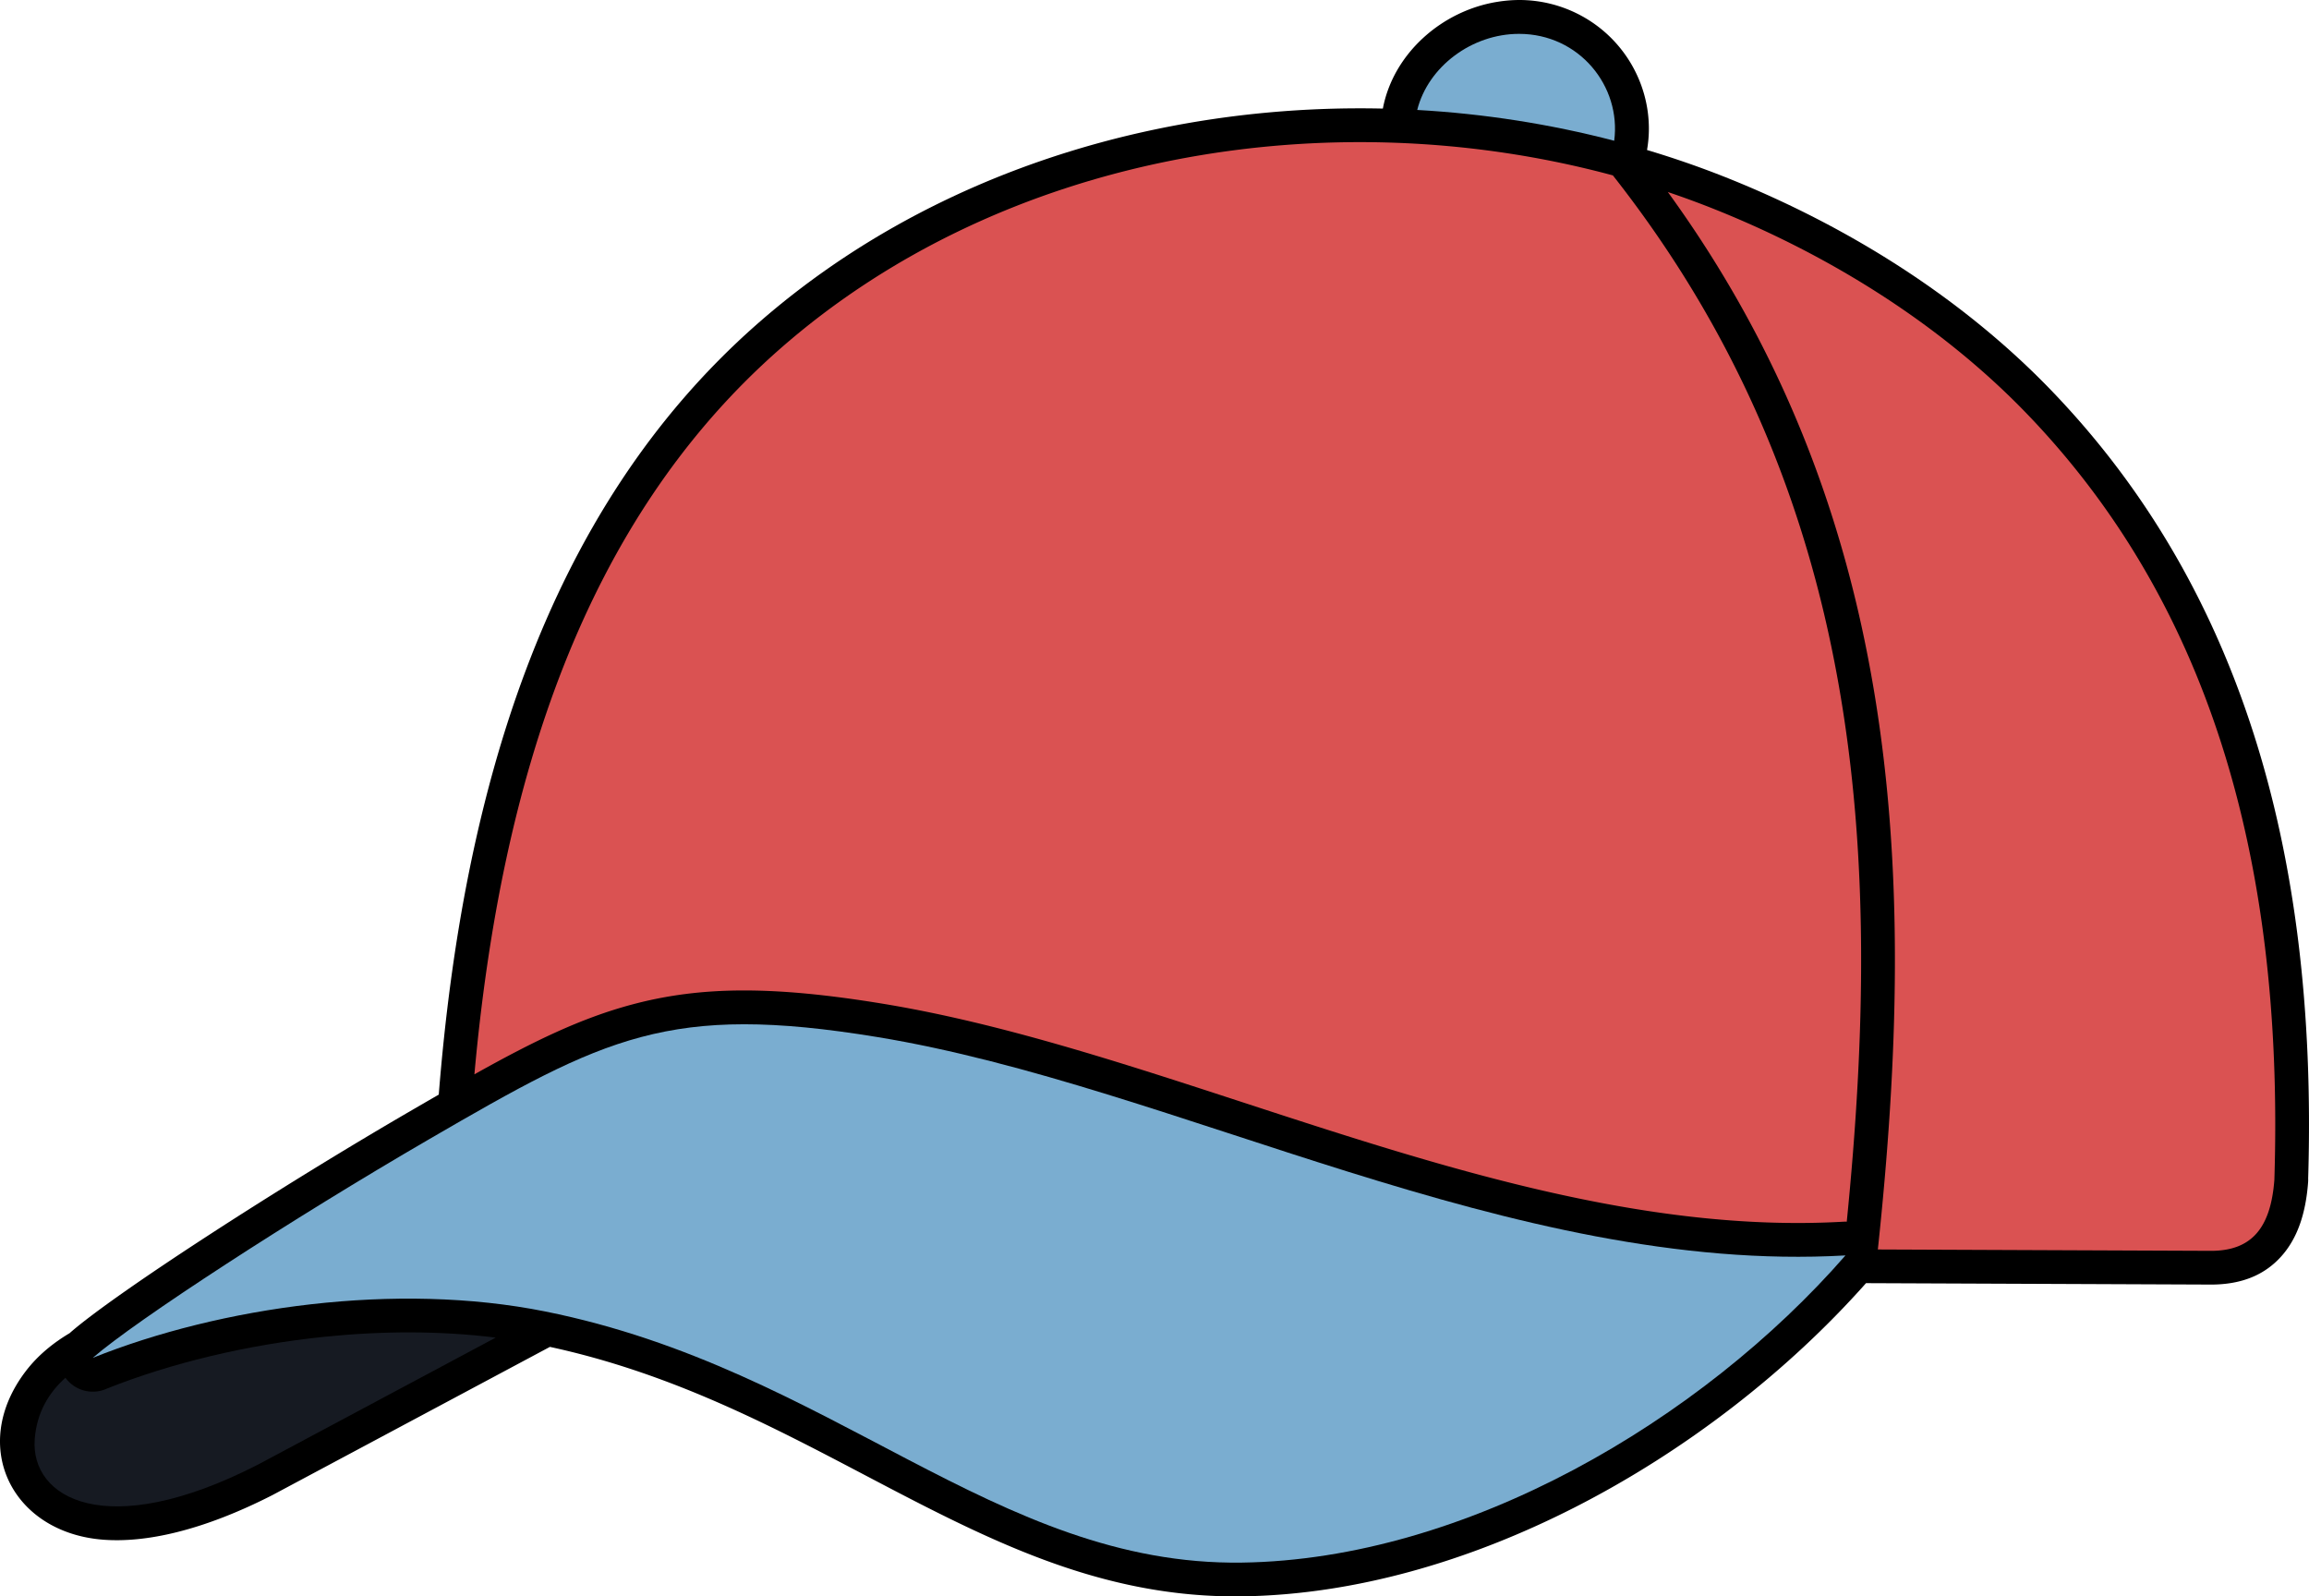 <svg xmlns="http://www.w3.org/2000/svg" shape-rendering="geometricPrecision" text-rendering="geometricPrecision" image-rendering="optimizeQuality" fill-rule="evenodd" clip-rule="evenodd" viewBox="0 0 512 353.98"><path fill-rule="nonzero" d="M336.823 0a28.83 28.83 0 0113.685 3.419 28.659 28.659 0 0111.02 10.463c2.626 4.361 4.096 9.413 4.096 14.635 0 1.567-.134 3.154-.411 4.743 2.333.699 4.655 1.435 6.96 2.211a208.5 208.5 0 0111.032 4.062c13.801 5.533 27.011 12.367 39.139 20.309 11.897 7.792 22.833 16.706 32.352 26.565 20.523 21.254 35.429 46.484 44.897 75.871 9.329 28.955 13.344 61.909 12.223 99.033.011.278.007.559-.015.845-.528 7.08-2.429 12.441-5.844 16.311-3.764 4.263-8.846 6.304-15.401 6.373l-76.783-.315c-17.221 19.41-39.841 37.121-64.682 49.764-23.297 11.859-48.68 19.328-73.598 19.68-31.706.446-56.796-12.738-83.874-26.964-20.84-10.949-42.927-22.557-69.682-28.348l-61.526 32.862c-15.651 7.989-28.248 10.615-37.561 9.89C2.661 339.836-6.941 320.7 5.674 304.092c2.67-3.512 6.055-6.272 9.771-8.483l.201-.182c4.928-4.292 16.378-12.285 30.481-21.449 13.83-8.988 30.211-19.111 45.394-27.92 1.983-1.151 3.904-2.264 5.771-3.339 2.701-34.031 8.684-65.945 19.408-94.382 11.221-29.749 27.623-55.662 50.869-76.199 25.153-22.222 55.988-36.602 88.553-43.436 16.556-3.475 33.57-5.002 50.516-4.623 2.316-12.225 13.103-21.713 25.401-23.674A30.537 30.537 0 01336.823 0z"/><path fill="#7AADD0" d="M20.574 301.088c28.307-11.345 67.302-16.912 100.334-10.283 63.64 12.768 99.763 56.455 154.497 55.684 49.626-.7 101.828-31.453 133.812-68.113-73.989 4.244-148.473-37.569-214.696-48.426-46.136-7.563-60.397.046-99.245 22.589-30.398 17.638-65.248 40.314-74.702 48.549zM336.823 7.508c13.379 0 22.71 11.653 21.113 23.702-14.216-3.714-28.892-5.998-43.678-6.829 2.405-9.586 12.092-16.873 22.565-16.873z"/><path fill="#DA5252" d="M416.396 277.057l74.101.303c8.665-.094 13.016-4.921 13.825-15.762 2.294-72.943-15.571-129.143-55.023-169.999-18.416-19.074-42.581-34.57-68.88-45.115a199.949 199.949 0 00-10.589-3.903c25.482 35.093 39.268 72.178 45.698 110.512 6.768 40.347 5.341 81.93.868 123.964zm-311.201-38.836c5.915-65.741 24.629-122.757 67.331-160.481 49.47-43.704 122.09-55.841 185.115-38.85 55.699 70.769 60.033 150.318 51.86 232.004a8.075 8.075 0 00-.696.002c-44.388 2.547-89.698-12.249-133.145-26.438-27.402-8.947-54.084-17.661-79.937-21.899-24.194-3.966-40.194-3.912-55.464.151-11.417 3.037-21.996 8.195-35.064 15.511z"/><path fill="#161A22" d="M109.92 296.599l-52.776 28.193c-33.746 17.276-50.461 7.358-49.441-5.721.458-5.85 3.08-10.218 6.804-13.566.127.174.262.346.406.511 2.266 2.604 5.938 3.265 8.907 1.84 14.04-5.57 30.811-9.665 48.125-11.44 12.714-1.303 25.667-1.352 37.975.183z"/></svg>